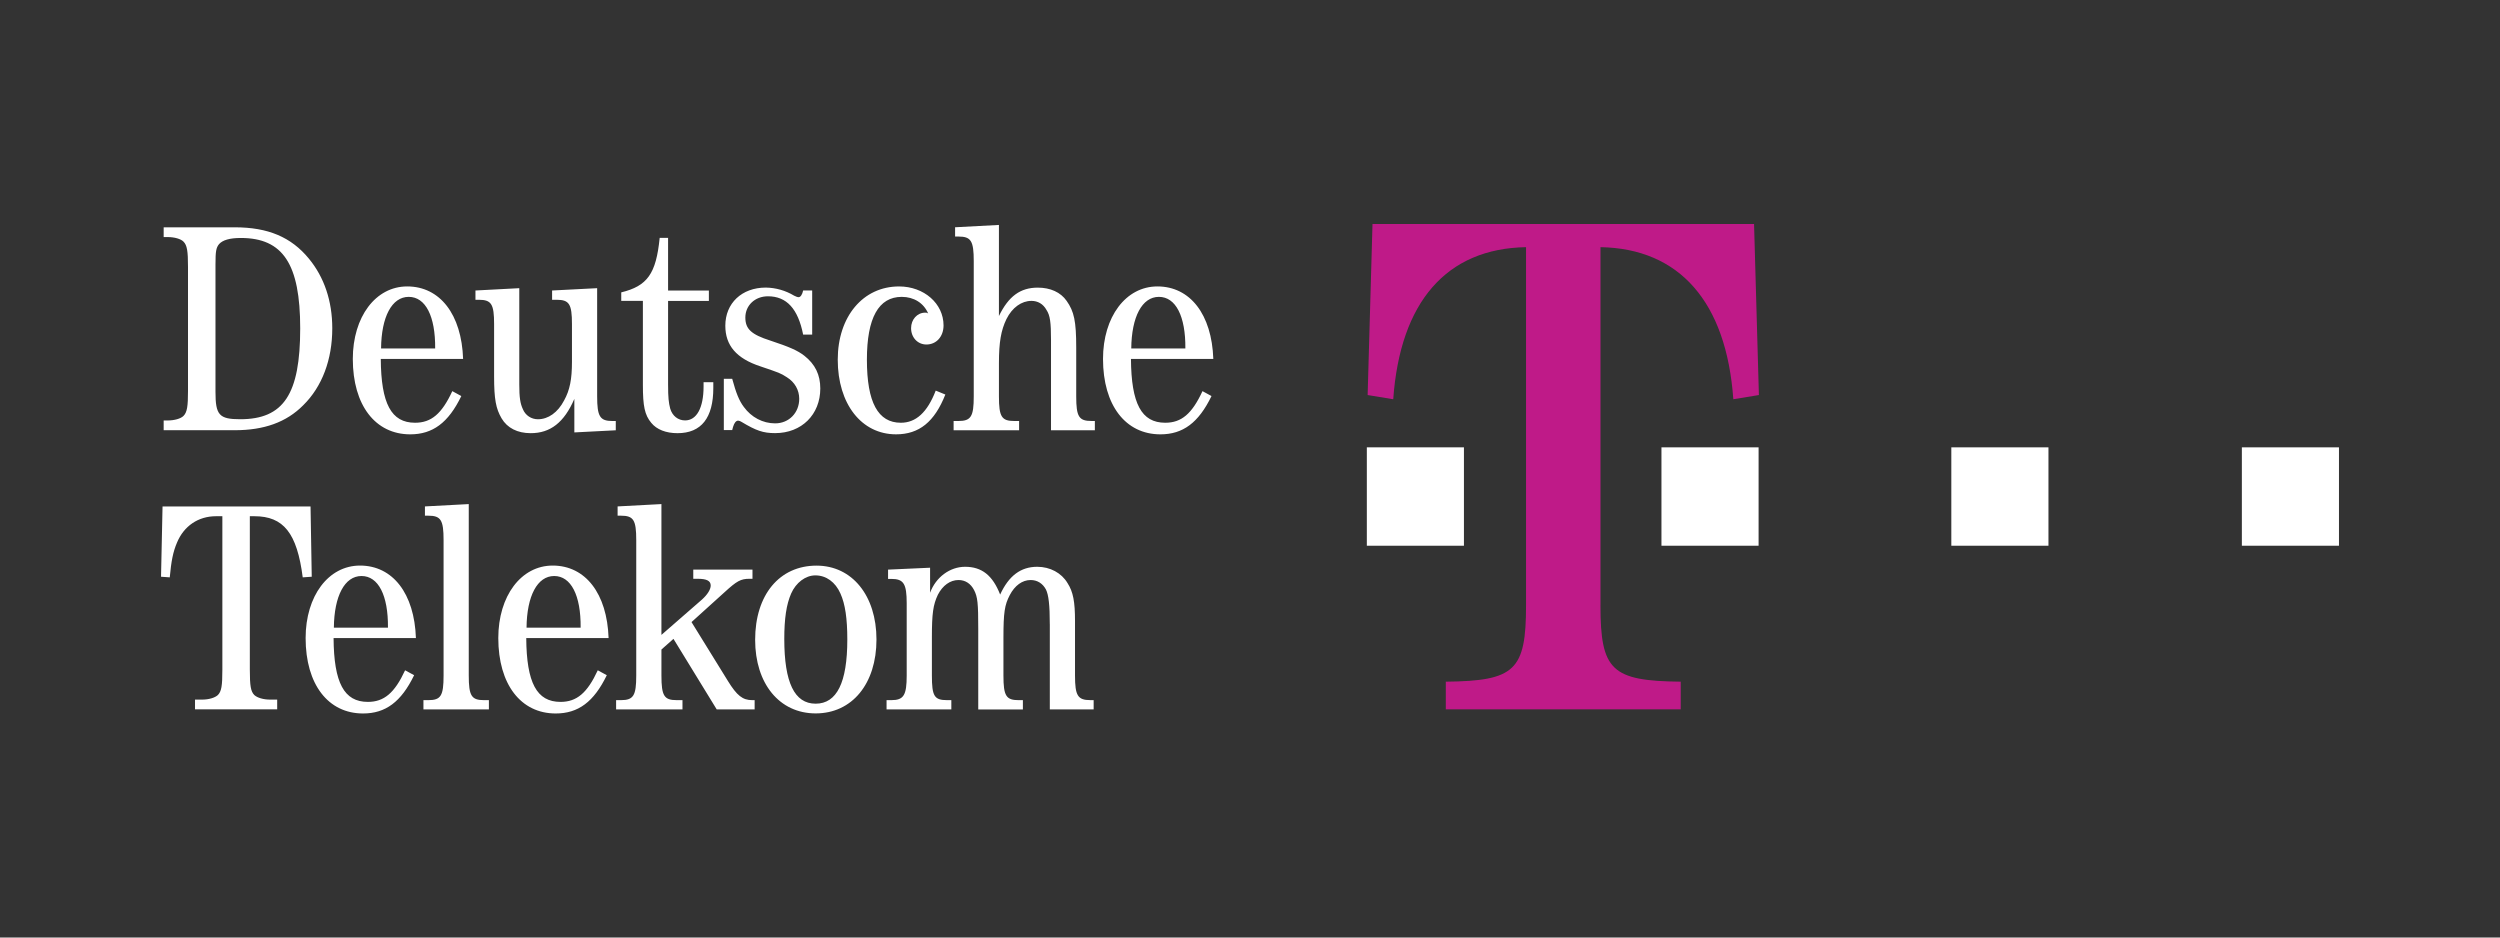 <?xml version="1.0" encoding="UTF-8"?><svg id="uuid-d67acae6-a3d1-4af3-b2bb-c1ea0fb21eca" xmlns="http://www.w3.org/2000/svg" viewBox="0 0 400 150"><rect x="0" y="0" width="400" height="150" fill="#333333" stroke="none"/><defs><style>.uuid-ad9c83f2-fca1-43ed-9215-c4a4c898afbf{fill:#bf1a88;}.uuid-ad9c83f2-fca1-43ed-9215-c4a4c898afbf,.uuid-f3dc7051-9cec-4aeb-8953-51c24fc9ebf4{fill-rule:evenodd;stroke-width:0px;}.uuid-f3dc7051-9cec-4aeb-8953-51c24fc9ebf4{fill:#fff;}</style></defs><path class="uuid-f3dc7051-9cec-4aeb-8953-51c24fc9ebf4" d="M34.479,42.261c0-2.042.095-2.627.579-3.212.577-.633,1.689-.974,3.472-.974,6.755,0,9.503,4.184,9.503,14.452,0,10.56-2.653,14.55-9.601,14.55-3.375,0-3.954-.682-3.954-4.378v-20.438h0ZM30.081,62.506c0,2.532-.145,3.456-.722,4.039-.432.438-1.441.73-2.548.73h-.625v1.56h11.377c4.681,0,8.252-1.269,10.951-3.993,3.02-2.968,4.65-7.303,4.65-12.313,0-4.378-1.293-8.175-3.74-11.143-2.835-3.456-6.551-5.016-11.859-5.016h-11.379v1.56h.623c1.106,0,2.116.291,2.548.732.579.583.722,1.507.722,4.039v19.806h.002ZM60.971,55.758c.046-5.072,1.731-8.26,4.424-8.26s4.279,3.091,4.231,8.26h-8.655ZM74.097,57.43c-.24-7.128-3.702-11.601-8.944-11.601-5.048,0-8.704,4.858-8.704,11.601,0,7.412,3.607,12.065,9.186,12.065,3.607,0,6.109-1.856,8.175-6.127l-1.441-.785c-1.685,3.632-3.367,5.056-5.964,5.056-3.799,0-5.433-3.044-5.48-10.209h13.174ZM91.896,63.822c-1.636,3.791-3.851,5.486-6.981,5.486-2.118,0-3.749-.825-4.661-2.371-.91-1.556-1.198-3.065-1.198-6.714v-8.367c0-3.212-.432-3.892-2.453-3.892h-.529v-1.485l7.011-.371v15.38c0,2.094.147,3.063.579,3.989.399.978,1.353,1.613,2.409,1.604,1.636,0,3.176-1.071,4.188-3.016.916-1.654,1.253-3.404,1.253-6.176v-6.032c0-3.212-.434-3.892-2.457-3.892h-.722v-1.485l7.209-.371v17.296c0,3.224.432,3.958,2.453,3.958h.527v1.483l-6.628.341v-5.365h0ZM106.894,61.588c0,1.991.095,2.863.339,3.787.339,1.164,1.261,1.892,2.379,1.892,1.844,0,2.96-1.989,2.96-5.435v-.68h1.558v.924c0,4.755-1.898,7.233-5.732,7.233-1.84,0-3.327-.583-4.194-1.652-1.053-1.263-1.342-2.671-1.342-6.069v-13.445h-3.462v-1.364c4.182-1.021,5.574-2.972,6.149-8.72h1.344v8.429h6.527v1.656h-6.527v13.445h0ZM129.946,53.532h-1.445c-.819-4.134-2.647-6.129-5.633-6.125-2.072,0-3.613,1.457-3.613,3.398,0,1.844.964,2.716,3.997,3.688,3.083,1.017,4.382,1.6,5.443,2.425,1.735,1.36,2.552,3.057,2.552,5.24,0,4.172-2.986,7.142-7.223,7.142-1.925,0-3.034-.391-5.389-1.802-.156-.108-.337-.175-.525-.196-.335,0-.621.341-.813.974l-.145.537h-1.34v-8.207h1.34c.621,2.28,1.1,3.496,1.866,4.511,1.202,1.652,3.032,2.621,5.005,2.621,2.215,0,3.853-1.697,3.853-3.93,0-1.408-.722-2.671-1.975-3.446-1.059-.678-1.108-.678-4.237-1.745-3.843-1.263-5.613-3.347-5.613-6.503,0-3.591,2.631-6.101,6.48-6.101,1.597.023,3.159.469,4.527,1.293.289.145.529.244.724.244.289,0,.577-.391.722-1.073h1.445v7.055h0ZM151.255,63.126c-1.731,4.368-4.184,6.367-7.887,6.367-5.53,0-9.329-4.86-9.329-11.946,0-6.892,4.039-11.716,9.811-11.716,3.991,0,7.116,2.738,7.116,6.234,0,1.796-1.154,3.057-2.74,3.057-1.394,0-2.453-1.118-2.453-2.621,0-1.36.962-2.476,2.26-2.476.192,0,.289,0,.48.147-.72-1.699-2.308-2.671-4.231-2.671-3.702,0-5.578,3.351-5.578,10.047,0,6.845,1.781,10.094,5.433,10.094,2.405,0,4.233-1.652,5.578-5.143l1.541.629h0ZM168.162,54.402c0-2.816-.143-3.932-.722-4.806-.529-.968-1.398-1.455-2.407-1.455-1.592,0-3.085,1.069-4.001,2.911-.868,1.796-1.202,3.69-1.202,7.039v5.338c0,3.252.432,3.932,2.455,3.932h.771v1.483h-10.479v-1.483h.769c2.02,0,2.453-.728,2.453-3.932v-21.642c0-3.25-.432-3.94-2.453-3.94h-.531v-1.485l7.013-.371v14.575c1.541-3.165,3.42-4.545,6.214-4.545,2.024,0,3.654.74,4.616,2.116,1.2,1.699,1.537,3.252,1.537,7.475v7.814c0,3.252.432,3.932,2.453,3.932h.529v1.483h-7.015v-14.439h0ZM181.002,55.758c.048-5.072,1.731-8.26,4.424-8.26s4.279,3.091,4.233,8.26h-8.657ZM194.13,57.43c-.242-7.128-3.704-11.601-8.946-11.601-5.046,0-8.702,4.858-8.702,11.601,0,7.412,3.607,12.065,9.184,12.065,3.607,0,6.109-1.856,8.175-6.127l-1.443-.785c-1.683,3.632-3.365,5.056-5.962,5.056-3.799,0-5.433-3.044-5.482-10.209h13.178ZM39.974,107.169c0,2.582.145,3.456.722,4.041.482.438,1.443.728,2.548.728h1.106v1.56h-13.148v-1.56h1.104c1.106,0,2.068-.289,2.55-.728.577-.585.722-1.459.722-4.041v-24.574h-1.009c-2.837,0-5.147,1.556-6.254,4.233-.623,1.459-.912,2.921-1.154,5.548l-1.396-.099.242-11.244h23.68l.192,11.244-1.443.099c-.912-7.104-3.077-9.781-7.741-9.781h-.722v24.574h0ZM53.419,100.422c.048-5.074,1.733-8.26,4.424-8.26s4.279,3.093,4.231,8.26h-8.655ZM66.547,102.092c-.242-7.13-3.704-11.601-8.944-11.601-5.05,0-8.704,4.858-8.704,11.601,0,7.412,3.607,12.065,9.186,12.065,3.607,0,6.105-1.856,8.175-6.125l-1.445-.785c-1.681,3.632-3.367,5.056-5.962,5.056-3.799,0-5.433-3.044-5.482-10.209h13.177v-.002h0ZM75.001,108.072c0,3.27.432,3.952,2.453,3.952h.769v1.485h-10.473v-1.485h.769c2.02,0,2.453-.682,2.453-3.952v-21.658c0-3.218-.434-3.904-2.453-3.904h-.529v-1.483l7.011-.373v27.418ZM84.247,100.422c.048-5.074,1.731-8.26,4.424-8.26s4.281,3.093,4.231,8.26h-8.655ZM97.375,102.092c-.242-7.13-3.704-11.601-8.944-11.601-5.05,0-8.704,4.858-8.704,11.601,0,7.412,3.607,12.065,9.184,12.065,3.607,0,6.109-1.856,8.177-6.125l-1.445-.785c-1.681,3.632-3.365,5.056-5.962,5.056-3.799,0-5.433-3.044-5.482-10.209h13.177v-.002ZM114.676,113.508l-6.922-11.29-1.925,1.707v4.146c0,3.27.432,3.952,2.451,3.952h.916v1.485h-10.62v-1.485h.769c2.02,0,2.453-.732,2.453-3.952v-21.658c0-3.218-.432-3.904-2.453-3.904h-.529v-1.483l7.011-.373v20.93l6.492-5.659c.866-.781,1.394-1.61,1.394-2.243,0-.734-.623-1.075-2.066-1.075h-.724v-1.465h9.474v1.465h-.476c-1.394,0-2.02.341-3.991,2.147l-5.288,4.78,5.819,9.416c1.441,2.342,2.358,3.073,3.894,3.073h.387v1.485h-6.065v-.002h0ZM130.459,92.061c1.721,0,3.202,1.063,4.011,2.903.765,1.695,1.1,4.019,1.1,7.36,0,6.874-1.671,10.265-5.066,10.265s-5.018-3.391-5.018-10.362c0-3.244.333-5.518,1.098-7.263.767-1.741,2.296-2.903,3.874-2.903ZM130.65,90.5c-5.932,0-9.827,4.658-9.827,11.871,0,7.021,3.894,11.774,9.684,11.774,5.833,0,9.729-4.753,9.729-11.823,0-7.017-3.896-11.821-9.587-11.821h0ZM167.967,99.891c0-3.107-.19-4.709-.621-5.582-.525-.97-1.388-1.505-2.441-1.505-1.34,0-2.538.874-3.349,2.427-.815,1.553-1.005,2.768-1.005,6.797v6.067c0,3.252.43,3.93,2.441,3.93h.67v1.485h-7.142v-12.89c0-4.126-.097-5.096-.67-6.212-.527-1.021-1.388-1.604-2.488-1.604-1.34,0-2.538.874-3.303,2.356-.765,1.61-.956,3.022-.956,6.823v6.091c0,3.313.383,3.948,2.441,3.948h.67v1.485h-10.364v-1.485h.769c1.971,0,2.453-.781,2.453-3.948v-11.55c0-3.117-.482-3.9-2.453-3.9h-.529v-1.485l6.724-.305v4.007c.912-2.48,3.161-4.156,5.601-4.156,2.683,0,4.41,1.378,5.609,4.445,1.388-3.02,3.303-4.445,5.936-4.445,2.058,0,3.882.985,4.84,2.601.914,1.408,1.202,3.01,1.202,6.067v8.736c0,3.202.432,3.93,2.453,3.93h.529v1.485h-7.013v-13.614h-.004ZM218.693,71.575h15.537v15.741h-15.537v-15.741Z"/><path class="uuid-ad9c83f2-fca1-43ed-9215-c4a4c898afbf" d="M256.074,96.847c0,10.427,1.775,12.107,12.842,12.222v4.42h-37.587v-4.42c11.068-.115,12.838-1.794,12.838-12.222v-57.302c-12.725.224-20.141,8.748-21.249,24.333l-4.096-.672.779-27.362h61.048l.775,27.362-4.092.672c-1.108-15.587-8.635-24.11-21.253-24.333v57.302h-.004Z"/><path class="uuid-f3dc7051-9cec-4aeb-8953-51c24fc9ebf4" d="M265.833,71.575h15.541v15.741h-15.541v-15.741ZM312.212,71.575h15.541v15.741h-15.541v-15.741ZM358.698,71.575h15.537v15.741h-15.537v-15.741Z"/></svg>